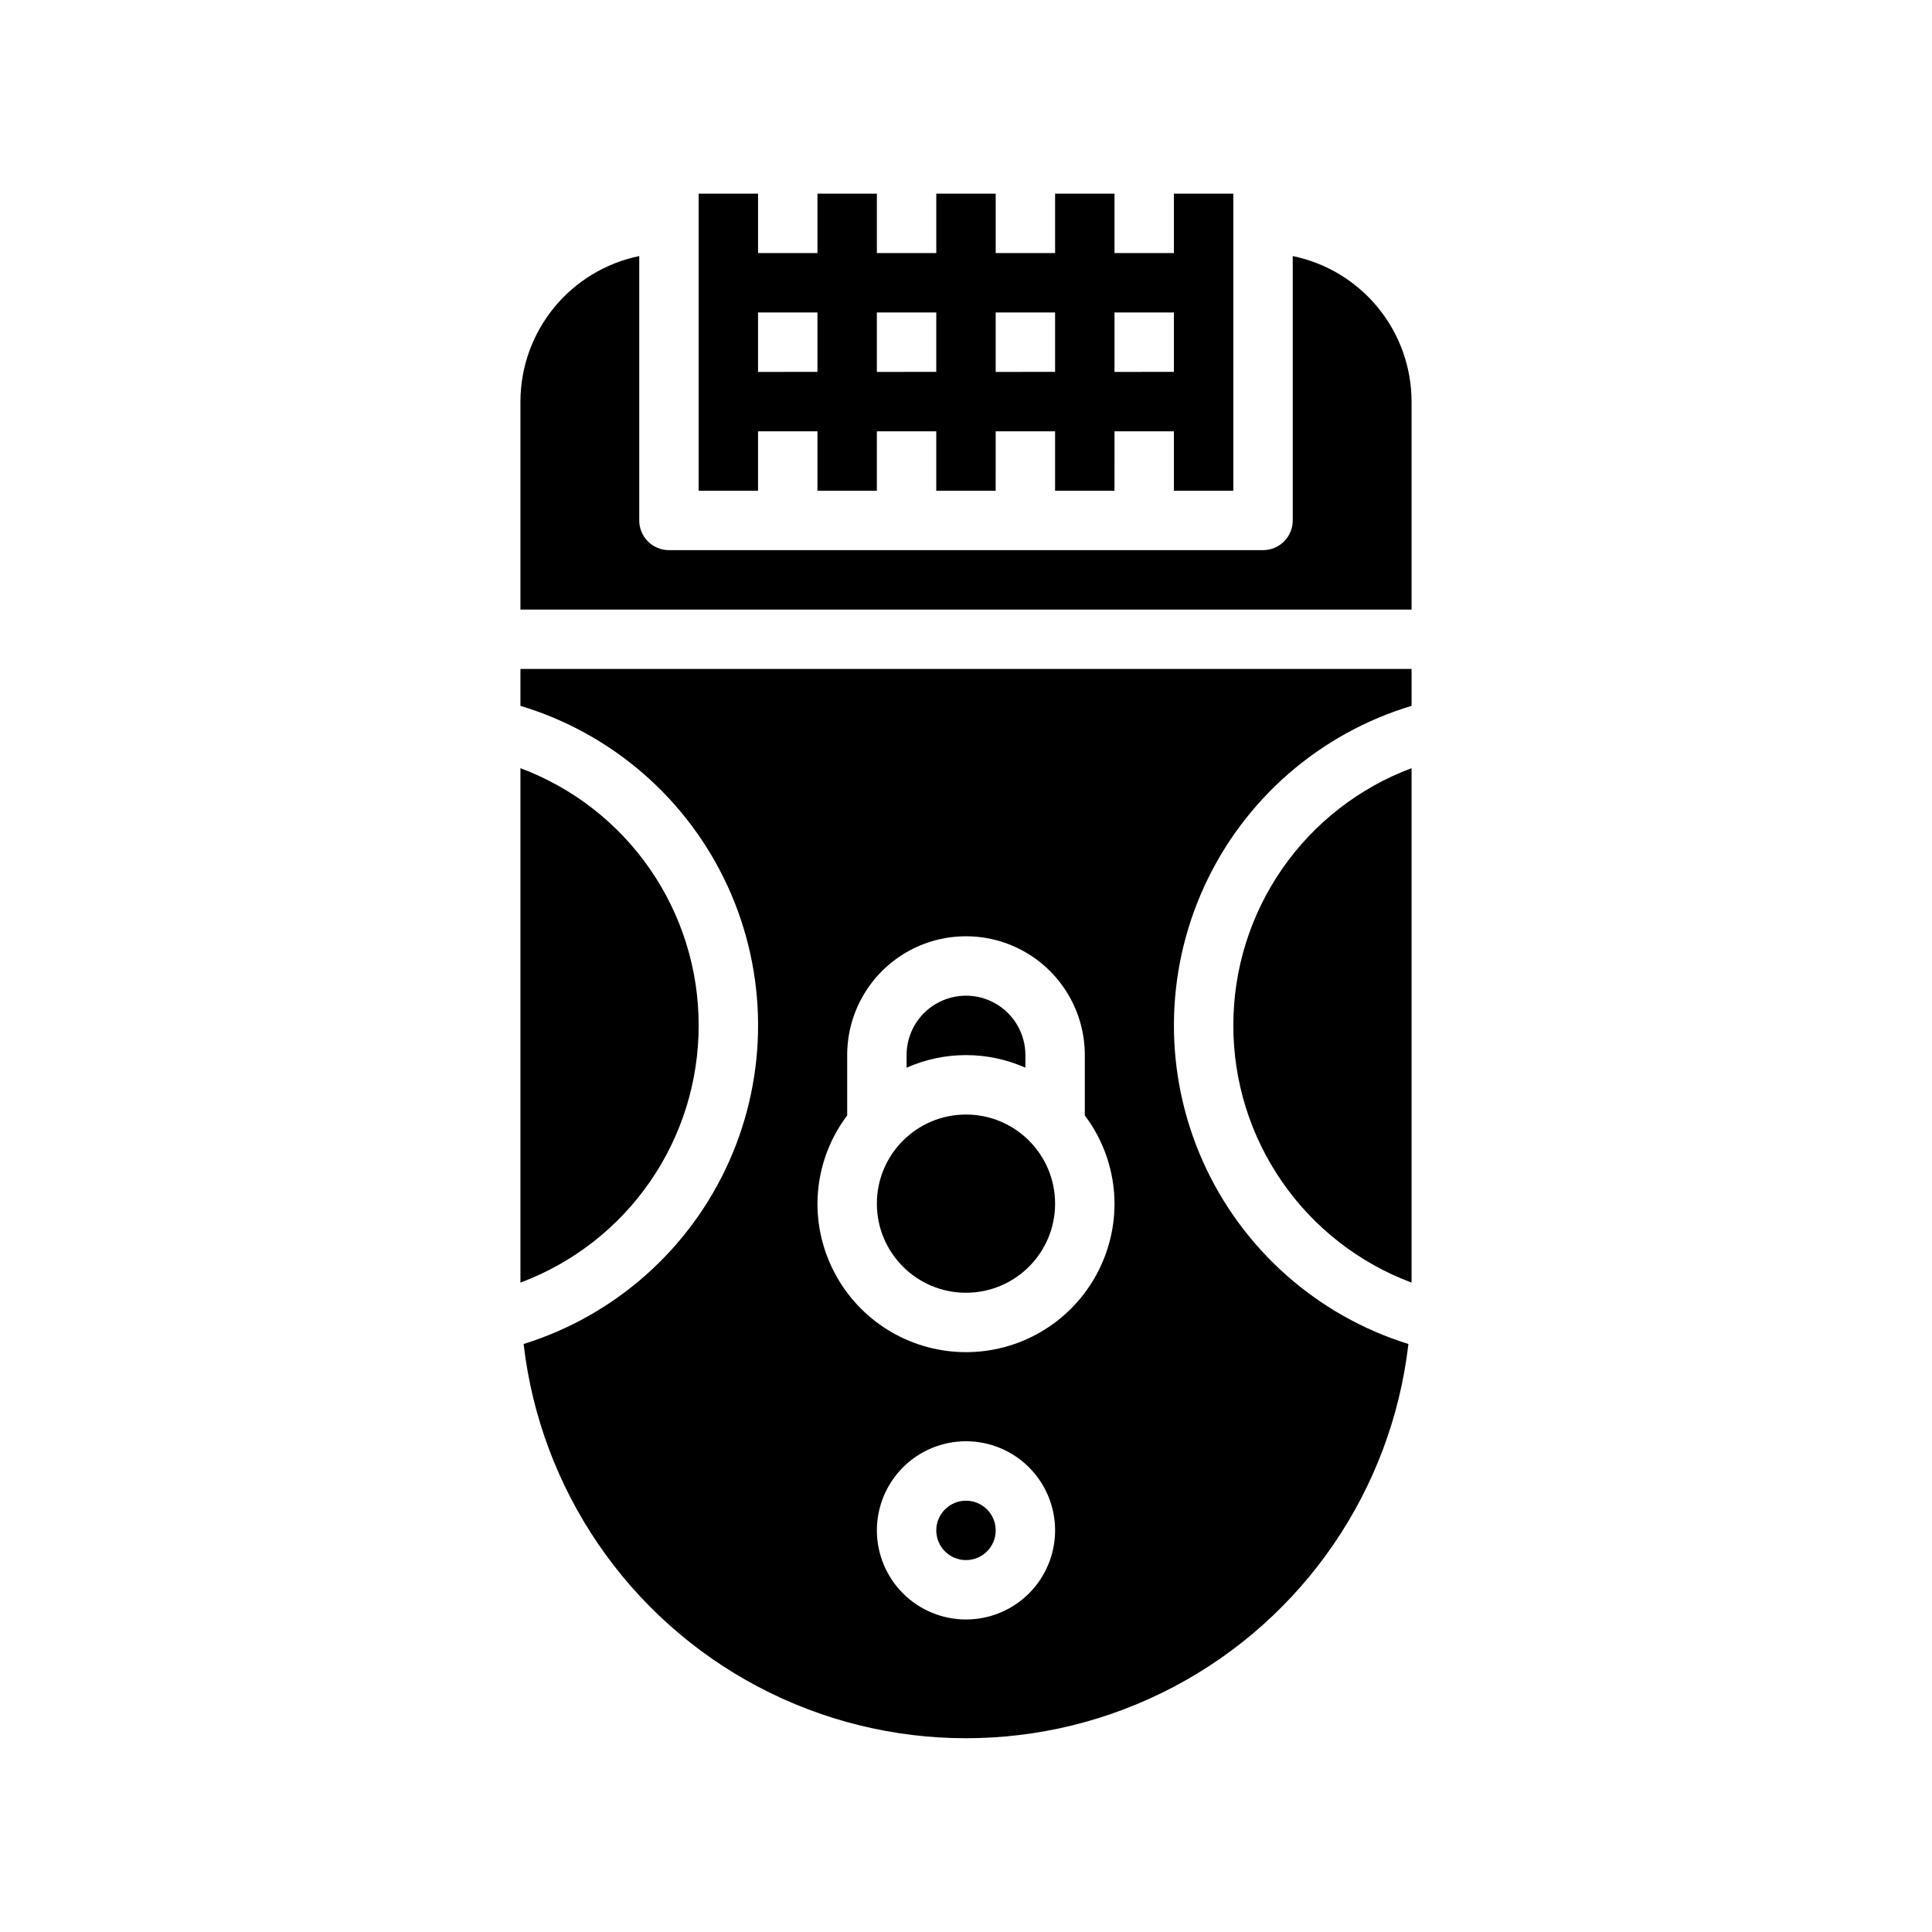 <?xml version="1.0" encoding="UTF-8"?>
<!-- Uploaded to: ICON Repo, www.iconrepo.com, Generator: ICON Repo Mixer Tools -->
<svg fill="#000000" width="800px" height="800px" version="1.1" viewBox="144 144 512 512" xmlns="http://www.w3.org/2000/svg">
 <g>
  <path d="m407.87 549.57c0 4.348-3.523 7.871-7.871 7.871s-7.875-3.523-7.875-7.871 3.527-7.871 7.875-7.871 7.871 3.523 7.871 7.871"/>
  <path d="m329.15 415.74c0.02-14.82-4.496-29.297-12.938-41.48-8.445-12.184-20.41-21.492-34.293-26.684v136.33c13.883-5.191 25.848-14.5 34.293-26.684 8.441-12.184 12.957-26.656 12.938-41.48z"/>
  <path d="m470.85 415.74c-0.02 14.824 4.496 29.297 12.941 41.48 8.441 12.184 20.406 21.492 34.289 26.684v-136.33c-13.883 5.191-25.848 14.5-34.289 26.684-8.445 12.184-12.961 26.66-12.941 41.48z"/>
  <path d="m344.89 258.3h15.742v15.742h15.742l0.004-15.742h15.742v15.742h15.742l0.004-15.742h15.742v15.742h15.742l0.004-15.742h15.742v15.742h15.742l0.004-78.719h-15.746v15.746h-15.742v-15.746h-15.746v15.746h-15.742v-15.746h-15.746v15.746h-15.742v-15.746h-15.746v15.746h-15.742v-15.746h-15.746v78.723h15.742zm94.465-31.488h15.742v15.742l-15.742 0.004zm-31.488 0h15.742v15.742l-15.742 0.004zm-31.488 0h15.742v15.742l-15.742 0.004zm-31.488 0h15.742v15.742l-15.742 0.004z"/>
  <path d="m486.59 211.86v70.062c0 2.09-0.828 4.09-2.305 5.566-1.477 1.477-3.481 2.305-5.566 2.305h-157.44c-4.348 0-7.871-3.523-7.871-7.871v-70.062c-8.887 1.828-16.867 6.66-22.605 13.688-5.734 7.027-8.871 15.816-8.883 24.887v55.105h236.16v-55.105c-0.008-9.07-3.148-17.859-8.883-24.887-5.734-7.027-13.719-11.859-22.605-13.688z"/>
  <path d="m281.92 331.06c24.34 7.316 44.359 24.75 54.945 47.855 10.586 23.105 10.719 49.648 0.363 72.859-10.355 23.211-30.199 40.844-54.465 48.402 4.469 38.688 27.738 72.684 62.188 90.852 34.453 18.164 75.648 18.164 110.1 0 34.453-18.168 57.723-52.164 62.191-90.852-24.27-7.559-44.109-25.191-54.469-48.402-10.355-23.211-10.223-49.754 0.363-72.859 10.586-23.105 30.605-40.539 54.945-47.855v-9.785h-236.16zm118.08 242.12c-6.266 0-12.273-2.488-16.699-6.918-4.43-4.43-6.918-10.434-6.918-16.699 0-6.262 2.488-12.27 6.918-16.699 4.426-4.43 10.434-6.918 16.699-6.918 6.262 0 12.27 2.488 16.699 6.918 4.426 4.43 6.914 10.438 6.914 16.699 0 6.266-2.488 12.27-6.914 16.699-4.43 4.43-10.438 6.918-16.699 6.918zm-31.488-133.58v-15.988c0-11.25 6-21.645 15.742-27.27 9.742-5.625 21.746-5.625 31.488 0 9.742 5.625 15.746 16.02 15.746 27.27v15.988c5.082 6.734 7.844 14.938 7.871 23.375 0 14.059-7.504 27.055-19.68 34.086-12.18 7.031-27.184 7.031-39.359 0-12.18-7.031-19.684-20.027-19.684-34.086 0.027-8.438 2.789-16.641 7.875-23.375z"/>
  <path d="m423.61 462.98c0 13.039-10.57 23.613-23.613 23.613s-23.617-10.574-23.617-23.613c0-13.043 10.574-23.617 23.617-23.617s23.613 10.574 23.613 23.617"/>
  <path d="m415.74 426.95v-3.34c0-5.625-3-10.82-7.871-13.633s-10.875-2.812-15.746 0-7.871 8.008-7.871 13.633v3.34c10.023-4.449 21.465-4.449 31.488 0z"/>
 </g>
</svg>